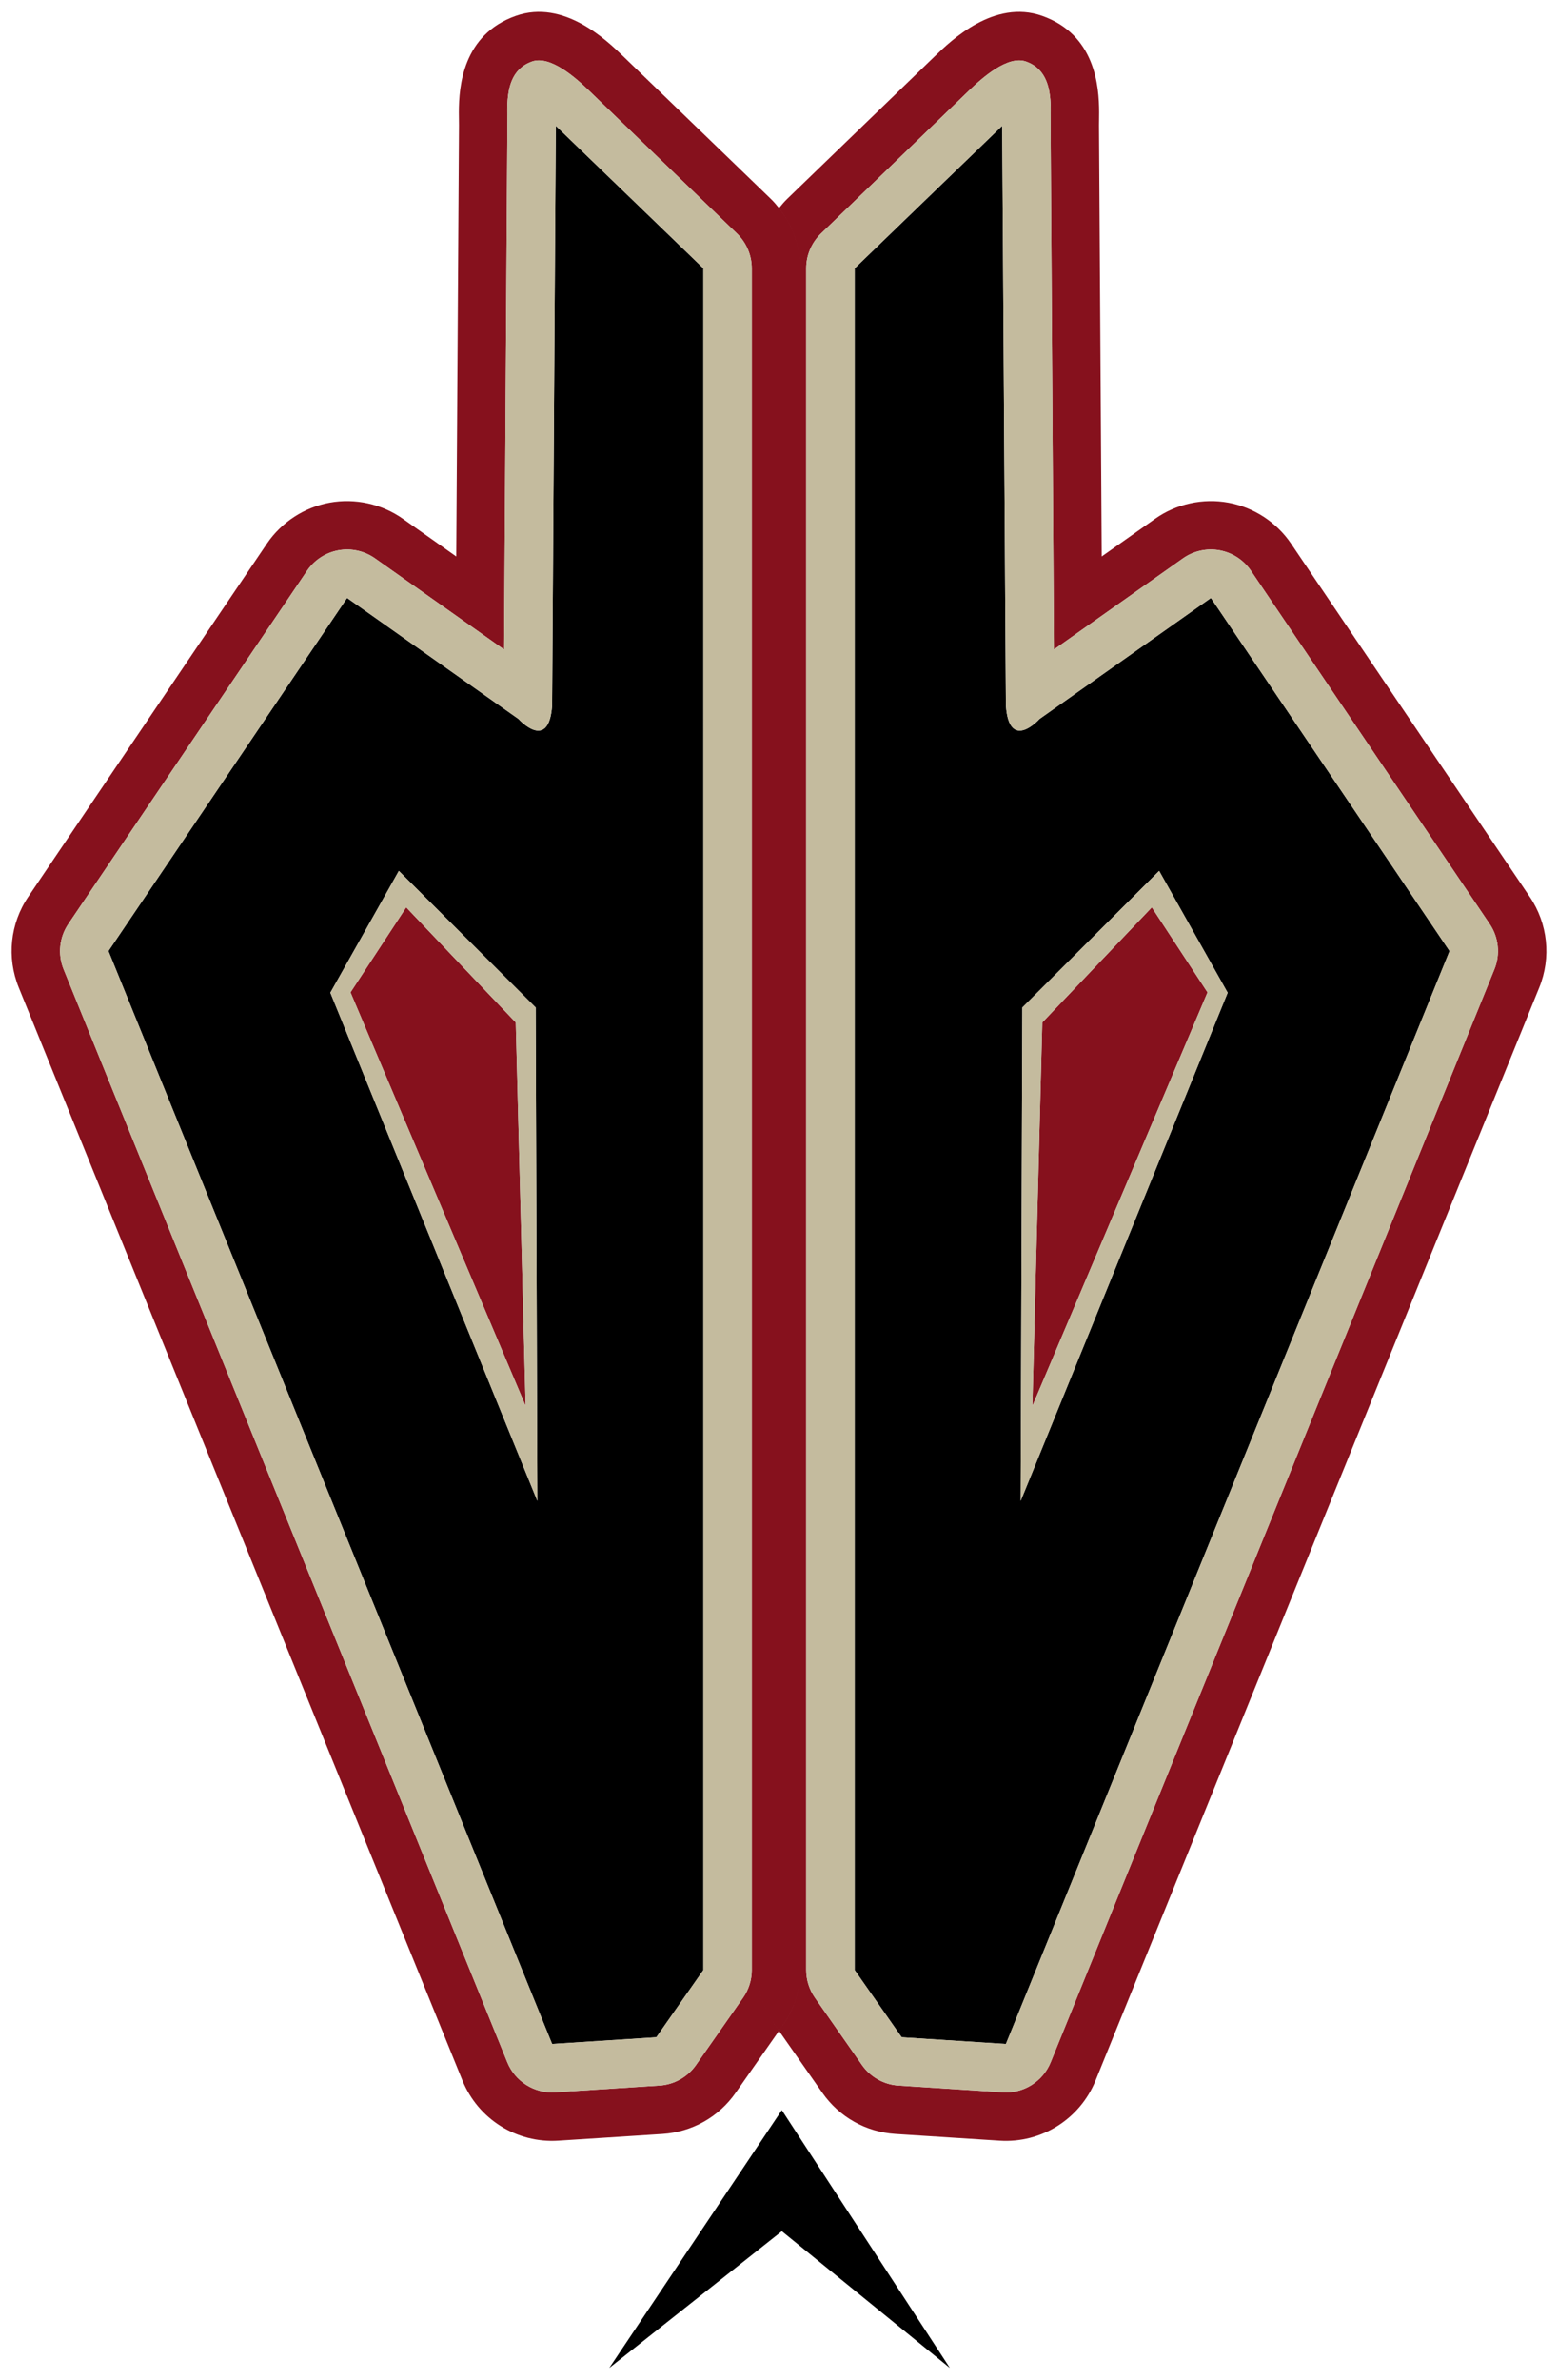 <?xml version="1.0" encoding="utf-8"?>
<!-- Generator: Adobe Illustrator 17.0.0, SVG Export Plug-In . SVG Version: 6.00 Build 0)  -->
<!DOCTYPE svg PUBLIC "-//W3C//DTD SVG 1.1//EN" "http://www.w3.org/Graphics/SVG/1.1/DTD/svg11.dtd">
<svg version="1.1" id="Layer_1" xmlns="http://www.w3.org/2000/svg" xmlns:xlink="http://www.w3.org/1999/xlink" x="0px" y="0px"
	 width="131px" height="200px" viewBox="1.667 0 131 200" style="enable-background:new 1.667 0 131 200;" xml:space="preserve">
<path id="color3" style="fill:#86111D;" d="M65.386,165.558V22.554c0-1.841,0.644-3.634,1.781-5.067
	c-0.219-0.276-0.449-0.544-0.704-0.789l-12.41-11.98c-1.361-1.315-4.977-4.806-9.013-3.383c-4.459,1.574-4.791,5.908-4.791,8.111
	c0,0.218,0.004,0.416,0.006,0.586l0.005,0.489c0,0-0.149,23.602-0.23,36.246c-2.175-1.535-4.486-3.166-4.486-3.166
	c-1.776-1.253-4.019-1.747-6.156-1.357c-2.139,0.39-4.063,1.647-5.281,3.446L4.043,75.366c-1.524,2.253-1.822,5.102-0.799,7.623
	l37.305,91.849c1.322,3.252,4.563,5.286,8.066,5.059l8.761-0.564c2.479-0.16,4.719-1.419,6.144-3.455l3.647-5.209l-0.311-0.443
	C65.896,168.849,65.386,167.237,65.386,165.558z M64.878,165.558c0,0.835-0.256,1.649-0.735,2.333l-3.957,5.653
	c-0.709,1.011-1.839,1.647-3.073,1.726l-8.761,0.565c-1.749,0.114-3.374-0.906-4.033-2.529L7.015,81.457
	c-0.51-1.258-0.36-2.687,0.4-3.812l20.066-29.674c0.613-0.905,1.564-1.527,2.639-1.725c1.076-0.196,2.186,0.049,3.078,0.679
	c0,0,6.816,4.811,10.853,7.662c0.049-7.651,0.278-44.039,0.278-44.039c0.011-1.629-0.337-4.525,2.065-5.374
	c1.535-0.543,3.66,1.34,4.831,2.472l12.409,11.981c0.795,0.767,1.242,1.824,1.242,2.928V165.558z M45.031,85.925l0.833,32.237
	L31.137,83.397l4.684-7.145L45.031,85.925z M130.291,75.366L110.225,45.69c-1.217-1.8-3.141-3.056-5.28-3.446
	c-2.137-0.391-4.383,0.103-6.157,1.357c0,0-2.311,1.631-4.487,3.166c-0.079-12.644-0.229-36.246-0.229-36.246l0.006-0.489
	c0.002-0.17,0.005-0.368,0.005-0.586c0-2.204-0.331-6.537-4.79-8.111c-4.036-1.424-7.653,2.068-9.015,3.383L67.871,16.699
	c-0.254,0.246-0.485,0.513-0.704,0.789c1.137,1.432,1.781,3.225,1.781,5.067v143.004c0,1.679-0.509,3.292-1.47,4.668l-0.311,0.443
	l3.648,5.209c1.424,2.037,3.663,3.295,6.143,3.455l8.762,0.564c3.503,0.227,6.745-1.807,8.065-5.059l37.305-91.849
	C132.113,80.468,131.814,77.619,130.291,75.366z M127.319,81.457l-37.306,91.849c-0.658,1.624-2.282,2.643-4.032,2.529l-8.761-0.565
	c-1.235-0.078-2.364-0.715-3.073-1.726l-3.957-5.653c-0.477-0.684-0.736-1.5-0.736-2.333V22.554c0-1.105,0.448-2.161,1.243-2.928
	l12.41-11.98c1.171-1.132,3.297-3.015,4.831-2.472c2.404,0.847,2.055,3.745,2.064,5.374c0,0,0.232,36.389,0.28,44.039
	c4.037-2.85,10.852-7.662,10.852-7.662c0.893-0.631,2.003-0.874,3.079-0.679c1.076,0.198,2.028,0.819,2.639,1.725l20.065,29.674
	C127.68,78.769,127.829,80.199,127.319,81.457z M67.478,170.226l-0.311,0.443l-0.311-0.443c-0.96-1.376-1.47-2.989-1.47-4.668
	V22.554c0-1.841,0.644-3.634,1.781-5.067c1.137,1.432,1.781,3.225,1.781,5.067v143.004
	C68.948,167.237,68.439,168.849,67.478,170.226z M98.513,76.253l4.684,7.145l-14.726,34.766l0.834-32.237L98.513,76.253z"/>
<path id="color2" d="M48.091,59.294c-0.283,3.956-2.825,1.131-2.825,1.131L30.851,50.25L10.786,79.924l37.305,91.849l8.762-0.564
	l3.957-5.652V22.554L48.4,10.573L48.091,59.294z M29.443,83.426l5.76-10.235l11.503,11.477l0.142,41.464L29.443,83.426z
	 M89.069,60.424c0,0-2.543,2.825-2.824-1.131l-0.31-48.721L73.527,22.554v143.004l3.956,5.652l8.763,0.564l37.303-91.849
	L103.483,50.25L89.069,60.424z M87.487,126.133l0.142-41.464L99.13,73.191l5.761,10.235L87.487,126.133z M67.404,177.333L81.535,199
	l-14.13-11.493L52.896,199L67.404,177.333z"/>
<path id="color1" style="fill:#C4BB9E;" d="M51.227,7.645c-1.171-1.132-3.296-3.015-4.831-2.472
	c-2.402,0.847-2.054,3.745-2.065,5.374c0,0-0.23,36.389-0.278,44.039c-4.038-2.85-10.853-7.662-10.853-7.662
	c-0.893-0.631-2.002-0.874-3.078-0.679c-1.075,0.198-2.027,0.819-2.639,1.725L7.414,77.645c-0.76,1.125-0.91,2.554-0.4,3.812
	l37.306,91.849c0.659,1.624,2.284,2.643,4.033,2.529l8.761-0.565c1.234-0.078,2.364-0.715,3.073-1.726l3.957-5.653
	c0.478-0.684,0.735-1.5,0.735-2.333V22.554c0-1.105-0.448-2.161-1.242-2.928L51.227,7.645z M60.809,165.558l-3.957,5.652
	l-8.762,0.564L10.786,79.924L30.851,50.25l14.413,10.173c0,0,2.543,2.825,2.825-1.131l0.309-48.721l12.41,11.982V165.558z
	 M35.203,73.191l-5.76,10.235l17.404,42.707l-0.142-41.464L35.203,73.191z M31.137,83.397l4.684-7.145l9.211,9.673l0.833,32.237
	L31.137,83.397z M106.854,47.97c-0.612-0.905-1.563-1.527-2.639-1.725c-1.076-0.196-2.186,0.049-3.079,0.679
	c0,0-6.815,4.811-10.852,7.662c-0.049-7.651-0.28-44.039-0.28-44.039c-0.009-1.629,0.34-4.525-2.064-5.374
	c-1.535-0.543-3.66,1.34-4.831,2.472l-12.41,11.981c-0.795,0.767-1.243,1.824-1.243,2.928v143.004c0,0.835,0.258,1.649,0.736,2.333
	l3.957,5.653c0.709,1.011,1.837,1.647,3.073,1.726l8.761,0.565c1.751,0.114,3.374-0.906,4.032-2.529l37.306-91.849
	c0.511-1.258,0.36-2.687-0.4-3.812L106.854,47.97z M86.244,171.774l-8.763-0.564l-3.956-5.652V22.554l12.409-11.981l0.31,48.721
	c0.28,3.956,2.824,1.131,2.824,1.131l14.414-10.173l20.065,29.674L86.244,171.774z M87.629,84.669l-0.142,41.464l17.405-42.707
	l-5.761-10.235L87.629,84.669z M88.471,118.163l0.834-32.237l9.21-9.673l4.684,7.145L88.471,118.163z"/>
</svg>
